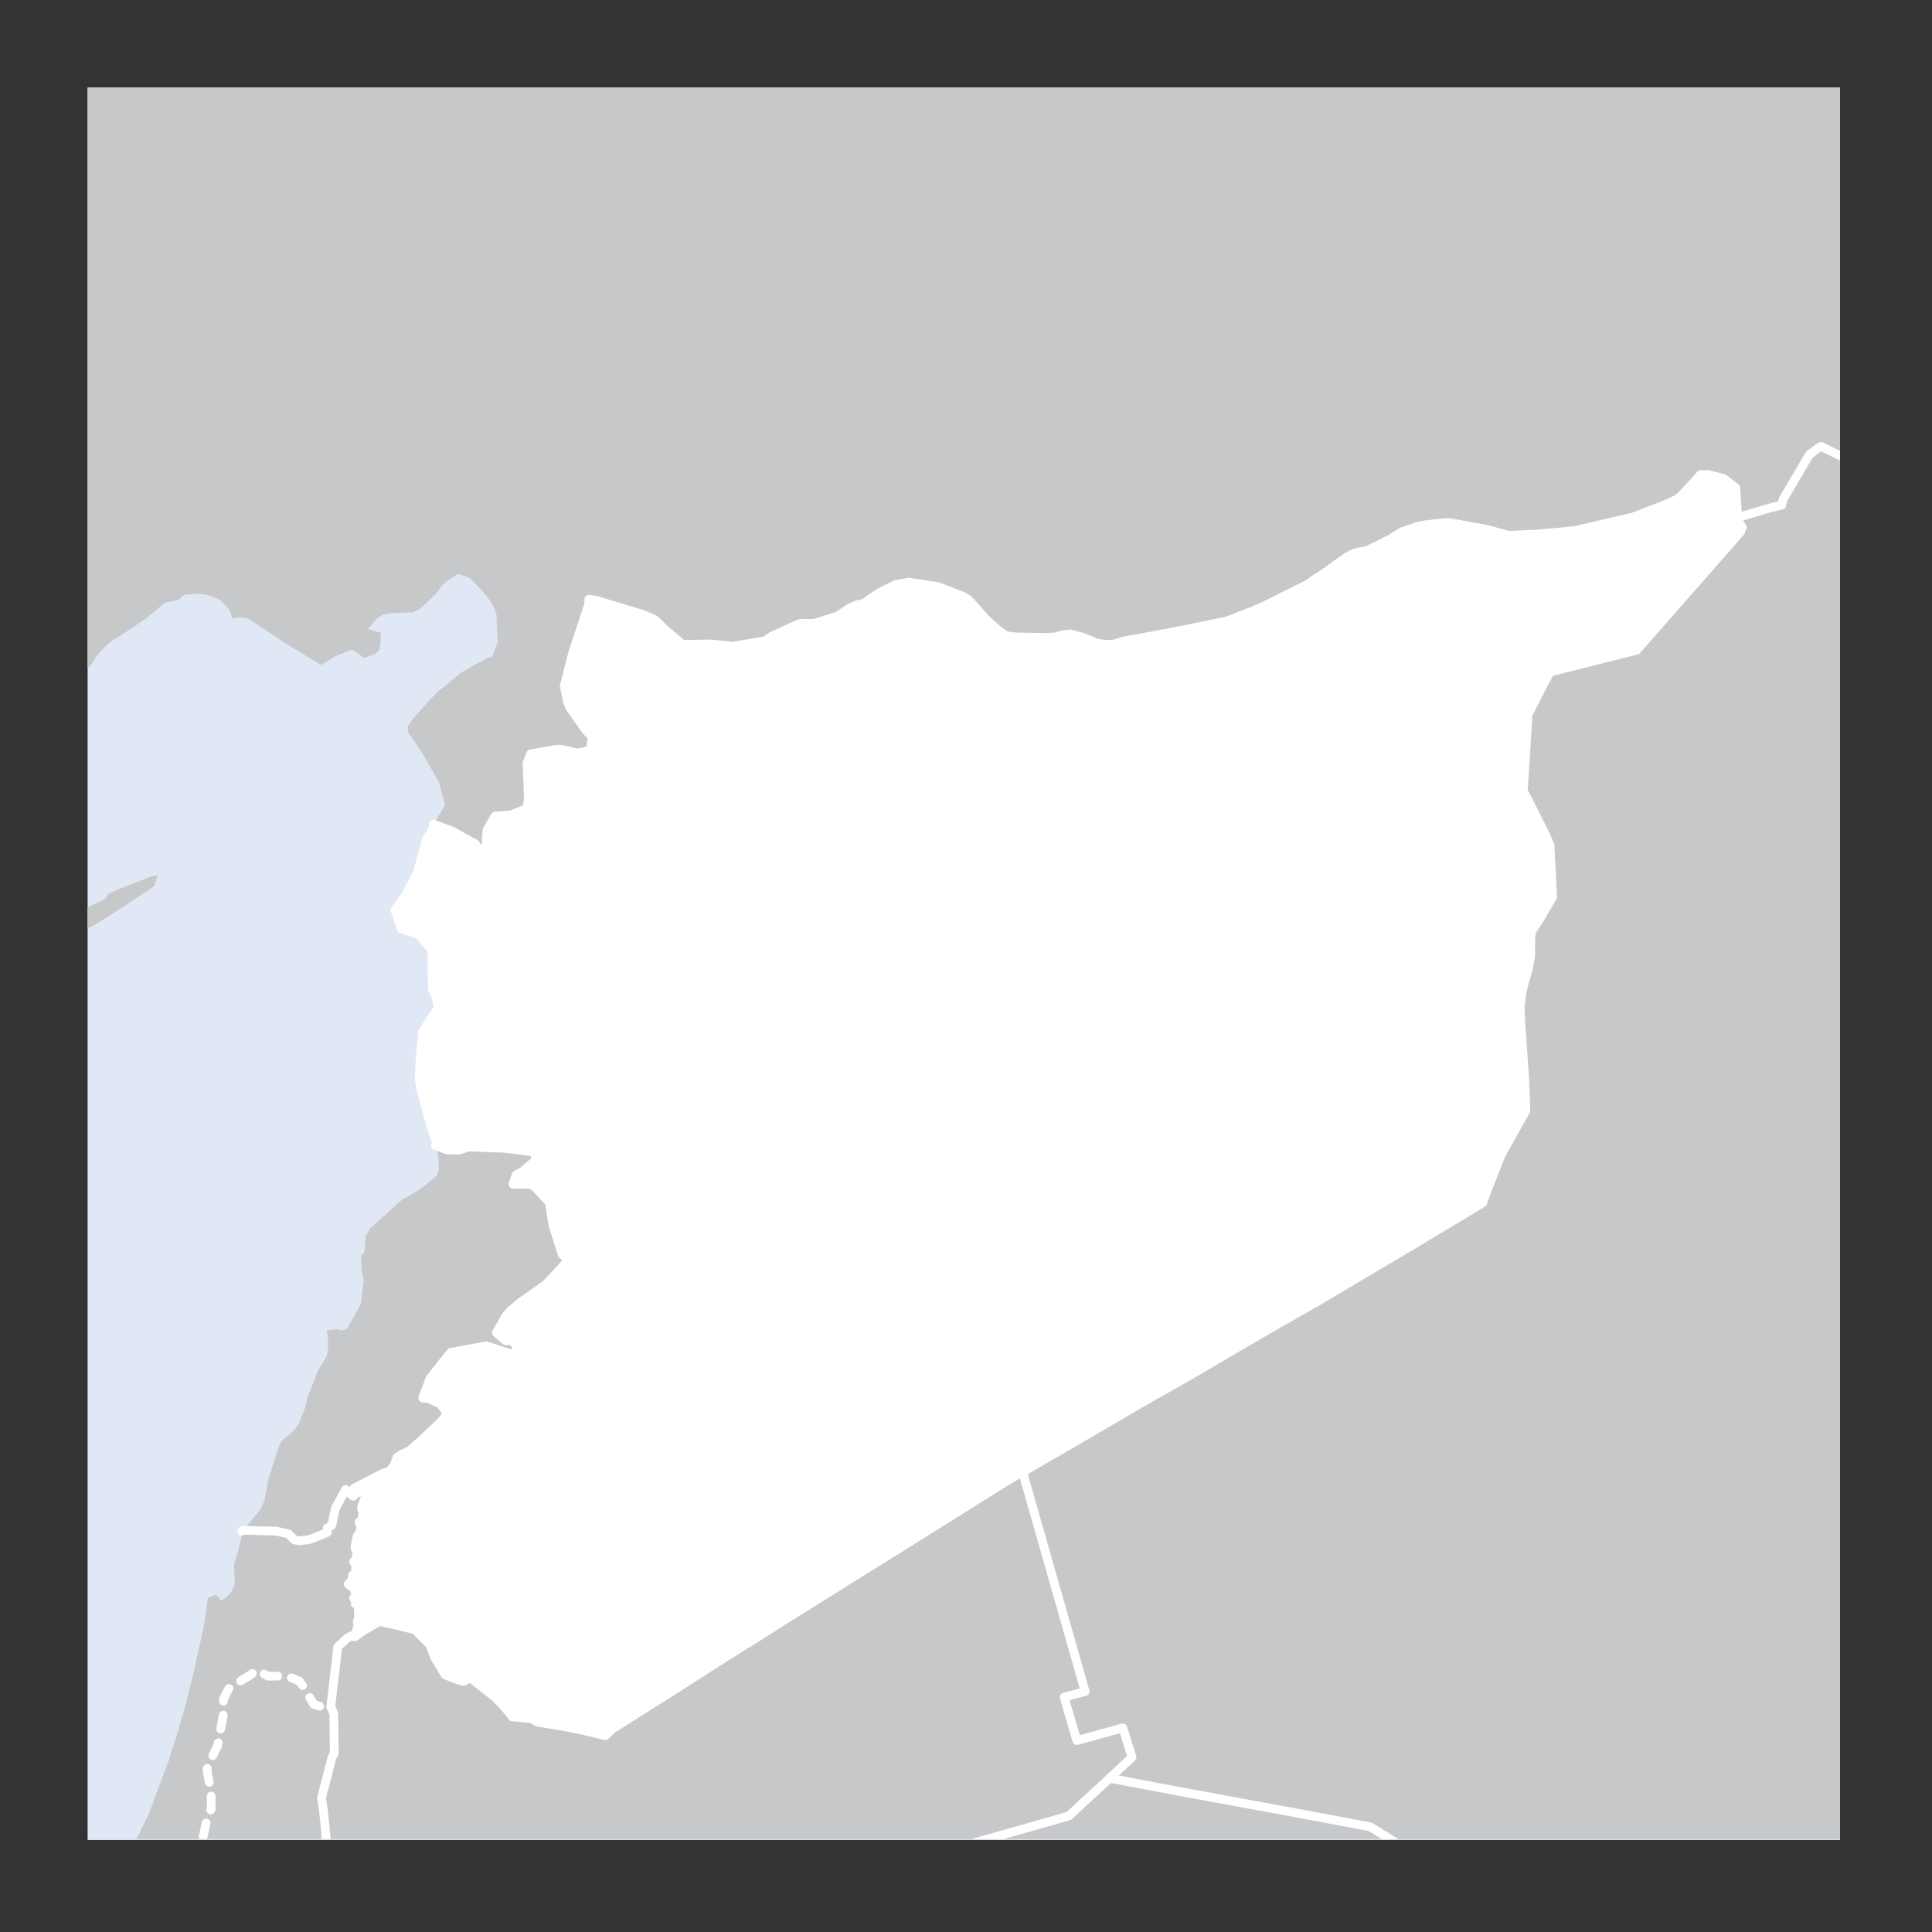 <svg xmlns="http://www.w3.org/2000/svg" width="58.809" height="58.809" viewBox="0 0 44.1 44.1"><rect x="0" y="0" width="44.1" height="44.1" fill="#333333" stroke="none"/><defs><clipPath id="a"><path fill="none" d="M2 2h40v39.98H2z"/></clipPath></defs><title>syr</title><g data-name="Livello 2"><path fill="#e1e8f5" d="M2 2h40v40H2z"/><g clip-path="url(#a)" fill="#c7c8ca"><path d="M4.46 44v-.29l.04-.16.06-.08.11-.17.08-.08.5-.34.32-.19.22-.02.1-.14-.35-.24-.23-.12-.35.05h-.11l-.19-.01-.03-.05v-.18l.12-.6.07-.1.04-.24v-.16l-.09-.45-.02-.11.24-.5.13-.72v-.16l.05-.17.06-.13.07-.13.49-.3.14-.11.26.14.13.05h.14l.17-.03.27.11.08.11.25.42.35.12.04.1.01.91-.05.08-.24.93.04.26.04.38.05.59.02.37-.08.16-.07.13-.14.4-.05.2-.05.24-.01.2V44H4.46zM0 21.46h.1l.08-.01.48-.15 1.53-.68.12-.05.11-.08.03-.05.03-.05.05-.01.14-.07.77-.3.16-.03-.08.25-.88.58-.51.32-.11.05-.16.06-.52.29-.78.48-.05.03-.03.03-.09.16-.07.11-.02.05-.03.16v.3l.31.45.27.26.09.14.07.1.05.09.01.15H.98l-.15-.06-.05-.05-.2-.02-.11.02-.13.01-.07.02-.04.03-.04.03-.01.02-.05.06-.1.04-.03-.02v-2.66zM34.99 44l-3.71-2.3-1.65-.31-2.88-.53-1.42-.27.51-.48-.21-.67-1.05.29-.29-.99.48-.13-1.43-5.02.09-.04.71-.41 2.04-1.19.92-.52 1.04-.61.96-.56.79-.45.16-.09 2.19-1.3 1.6-.96.11-.3.31-.79.57-1.02-.03-.77-.06-.86-.02-.26-.02-.43v-.08l.02-.13.02-.17.08-.31.06-.2.03-.15.03-.17v-.41l.02-.15.21-.32.27-.47-.06-1.18-.1-.23-.43-.86-.08-.14.11-1.75.34-.67.16-.3 1.98-.5 2.37-2.7.01-.05.03-.05-.12-.19.09-.06.71-.21.22-.05.03-.13.6-1.02.17-.13.1-.06.16.08.33.16.15.05.17.01.18-.1.7-.23.74.3V44h-9.01z"/><path d="M2.32 44l.02-.02.12-.08.1-.14-.32-.34.03-.04.08-.13.23-.32.16-.24.44-.84.2-.41.12-.3.02-.07.24-.64.11-.29.02-.08.18-.56.19-.67.01-.06.13-.51.26-1.17.04-.31.05-.31.18-.07.11.13.1-.05.14-.14.06-.13.02-.11-.02-.37.05-.18.05-.17.08-.34v-.09l.03-.02.75.02.28.06.14.14.13.02.22-.03.4-.16v-.1l.1-.06.09-.4.23-.42.17.15h.04l.14-.05.05.01.05.05-.07.19-.01.04-.08.46-.02.19-.05.23-.03.28-.02.37-.04.18-.07.06.03.02.1.21-.02.24.12.09.01.21-.08.19-.03.15.02.09-.08-.02-.09.05-.22.2-.16 1.37.03.06-.35-.12-.25-.42-.08-.11-.27-.11-.17.03h-.14l-.13-.05-.26-.14-.14.11-.49.3-.07.13-.06.13-.05.17v.16l-.13.72-.24.5.02.11.09.45v.16l-.04.24-.07.1-.12.6v.18l.03.05.19.01h.11l.35-.05.23.12.35.24-.1.14-.22.02-.32.19-.5.34-.08.08-.11.17-.06.08-.04.16V44H2.32z"/><path d="M7.09 44v-.03l.01-.2.05-.24.05-.2.14-.4.07-.13.08-.16-.02-.37-.05-.59-.04-.38-.04-.26.24-.93.05-.08-.01-.91-.04-.1-.03-.06.16-1.37.22-.2.09-.05.08.02.2-.14.36-.21.14.03.67.16.34.34.11.29.24.4.22.09.2.06.16-.08.56.44.16.16.24.29.43.04.14.08.61.1.4.08.54.13.15-.15 1.41-.89 1.66-1.06.02-.01h.01l.61-.39 1.63-1.02 1.75-1.09 1.02-.64.8-.5.46-.28 1.43 5.02-.48.13.29.99 1.05-.29.21.67-.51.48-.61.56-.32.3-2.53.72-2.46.73-.11.03-1.25.35-1.17.33-1.33.39H7.09zm2.85-17.85l.27.1h.27l.13-.04.03-.03.85.03.37.04.38.06-.03.19-.27.23-.16.09-.07.21h.39l.11.06.33.36.08.51.21.67.15.13-.52.56-.57.4-.24.2-.11.13-.21.37.21.18h.14l.14.14-.08.14-.09.02-.55-.18-.81.15-.26.32-.22.29-.16.43.13.01.27.13.16.21-.13.18-.5.47-.24.21-.16.07-.12.08-.07.19-.09.11-.04.02-.08.03-.04.01-.66.34-.02.18-.17-.15-.23.42-.09.4-.1.06v.1l-.4.16-.22.03-.13-.02-.14-.14-.28-.06-.75-.02-.03.02.19-.21.24-.29.08-.19.04-.19.06-.32.22-.69.07-.16.12-.1.15-.13.13-.17.14-.35.06-.26.12-.3.12-.31.13-.21.07-.12.03-.15v-.22l-.03-.21.22-.03.13.03.12-.05.31-.57.06-.53-.04-.21-.02-.35.08-.08.03-.37.1-.17.73-.66.39-.22.4-.32.05-.16-.02-.32-.06-.21z"/><path d="M15.52 44h.03l1.33-.39 1.17-.33 1.25-.35.11-.03 2.46-.73 2.53-.72.32-.3.61-.56 1.42.27 2.88.53 1.65.31 3.71 2.3H15.52zM44 10.46l-.74-.3-.7.23-.18.1-.17-.01-.15-.05-.33-.16-.16-.08-.1.06-.17.13-.6 1.02-.03.13-.22.05-.71.21-.09.06.01-.13-.04-.59-.28-.21-.36-.09h-.16l-.15.17-.29.31-.11.09-.29.13-.7.27-1.33.31-.3.03-.13.01-.42.04-.67.03-.46-.13-.87-.16h-.14l-.43.05-.16.03-.37.13-.1.06-.16.1-.54.27-.14.02-.16.04-.15.08-.62.44-.07.04-.22.15-.96.48-.29.13-.09.03-.48.19-1.06.22-.69.13-.61.11-.23.07-.17.01-.22-.03-.19-.08-.16-.06-.11-.03-.15-.04-.17.02-.18.05-.22.01-.66-.01-.24-.03-.18-.13-.27-.24-.4-.45-.13-.08-.36-.14-.21-.08-.67-.1-.29.05-.38.19-.2.13-.14.11-.15.03-.17.07-.18.12-.11.07-.53.17h-.32l-.17.07-.48.22-.16.11-.74.12-.48-.05h-.1l-.56.01-.41-.35-.23-.22-.25-.11-1.06-.32-.17-.03h-.02v.11l-.37 1.12-.19.75.08.38.06.13.36.51.14.14-.05.31-.3.06-.19-.05-.2-.04-.12.01-.55.1-.08.21.02.46.01.39-.04.19-.36.14-.36.03-.18.31-.02.17v.15l-.08.19h-.06l-.05-.08-.06-.11-.1-.05-.43-.24-.43-.16.27-.43-.1-.37-.04-.16-.42-.72-.29-.42v-.14l.16-.22.51-.55.55-.45.57-.32.13-.04.13-.32-.03-.66-.05-.13-.13-.22-.16-.19-.27-.28-.27-.09-.24.16-.11.09-.15.21-.38.35-.15.07-.43.01-.25.04-.16.11-.18.22.16.05.13.03v.23l-.03.17-.12.1-.24.08-.08-.07-.19-.12-.4.16-.3.19-.77-.47-.7-.46-.2-.13-.2-.03-.1.02-.05.01-.06-.16-.05-.09-.19-.18-.27-.11-.2-.03-.12.01-.23.02-.11.11-.32.07-.43.36-.58.39-.16.09-.16.13-.12.13-.12.13-.09.17-.33.31-.11.06-.25.27-.03.18-.21.37-.21.12-.27-.06-.29-.14-.24.27-.16.14V0h44v10.46z"/></g><g clip-path="url(#a)" fill="none" stroke="#fff" stroke-linecap="round" stroke-linejoin="round" stroke-width=".2" data-name="int boundary"><path d="M15.52 44h.03l1.33-.39 1.17-.33 1.25-.35.11-.03 2.46-.73 2.53-.72.32-.3.61-.56m0 0l1.42.27 2.88.53 1.65.31 3.71 2.3"/><path d="M4.46 44v-.45l.06-.08.11-.18.08-.08.5-.33.32-.19h.22l.1-.14-.35-.24-.23-.12h-.65V42l.13-.6.07-.1v-.4l-.09-.45v-.11l.24-.5.13-.72v-.33l.06-.13.07-.13.49-.3.14-.11.26.14h.43l.28.11.08.11.25.42.35.12m-5.34 4.4l.32.34-.1.14-.05.1" stroke-dasharray=".32"/><path d="M8.1 37.36l-.08-.02-.09.05-.22.2-.16 1.37.03.06.04.1.01.91-.05.08-.24.93.04.26.04.38.05.59.02.37-.08.16-.07.13-.14.4-.05.2-.05.24-.01.2V44m-1.57-9.05l.03-.02.75.02.28.06.14.14.13.02.22-.03.4-.16v-.1l.1-.06.09-.4.23-.42.17.15m.04 3.21l.2-.14.36-.21.14.03.67.16.34.34.11.29.24.4.22.09.2.06.16-.08.56.44.16.16.24.29.43.04.14.08.61.1.4.08.54.13.15-.15 1.41-.89 1.66-1.06.02-.01h.01l.61-.39 1.63-1.02 1.75-1.09 1.02-.64.8-.5.46-.28m0 0l1.43 5.02-.48.13.29.99 1.05-.29.21.67-.51.48M9.94 26.15l.27.1h.27l.13-.04.03-.03.85.03.37.04.38.06-.03.19-.27.23-.16.09-.07.21h.39l.11.06.33.36.08.51.21.67.15.13-.52.56-.57.4-.24.2-.11.13-.21.37.21.18h.14l.14.14-.08.14-.09.02-.55-.18-.81.15-.26.32-.22.29-.16.43.13.01.27.13.16.21-.13.18-.5.47-.24.21-.16.07-.12.08-.07.19-.09.11-.04.02-.08.03-.04.01-.66.34-.02.18m31.59-22.3l.12.19-.03.05-.01.05-2.37 2.7-1.98.5-.16.3-.34.67-.11 1.75.08.14.43.86.1.23.06 1.18-.27.47-.21.32-.02.15v.41l-.03.17-.03.15-.06.2-.08.31-.02.17-.02.13v.08l.02.43.02.26.06.86.03.77-.57 1.02-.31.79-.11.3-1.6.96-2.19 1.3-.16.09-.79.45-.96.56-1.04.61-.92.52-2.04 1.19-.71.41-.09.04M9.89 18.81l.43.16.43.24.1.05.06.11.05.08h.06l.08-.19v-.15l.02-.17.18-.31.36-.03.36-.14.04-.19-.01-.39-.02-.46.08-.21.55-.1.12-.01.2.04.19.05.3-.06.05-.31-.14-.14-.36-.51-.06-.13-.08-.38.19-.75.37-1.12v-.11h.02l.17.03 1.06.32.25.11.23.22.41.35.56-.01h.1l.48.05.74-.12.16-.11.48-.22.17-.07h.32l.53-.17.11-.07.18-.12.17-.07.15-.03.14-.11.2-.13.38-.19.29-.05.67.1.21.08.36.14.13.08.4.45.27.24.18.13.24.03.66.01.22-.01.18-.05.17-.02.15.04.11.03.16.06.19.08.22.03.17-.01.23-.07.61-.11.69-.13 1.06-.22.48-.19.09-.03.29-.13.96-.48.22-.15.07-.04.62-.44.15-.08.16-.04.14-.02.54-.27.16-.1.1-.06.37-.13.16-.03.43-.05h.14l.87.16.46.13.67-.03.42-.04.13-.01.3-.03 1.33-.31.7-.27.29-.13.11-.09.29-.31.15-.17h.16l.36.09.28.21.04.59-.01.13m0 0l.09-.06.71-.21.22-.05.03-.13.6-1.02.17-.13.1-.06.16.08.33.16.15.05.17.01.18-.1.7-.23.74.3"/><path stroke-dasharray=".01,.3,.3,.3" d="M8.06 34.15h.04l.14-.05.05.01.05.05-.07.19-.01.04-.08.46-.02.19-.05.23-.03.28-.02.37-.04.18-.07.06.03.02.1.21-.02.24.12.09.01.21-.08.19-.03.15.02.09"/></g><path fill="#fff" stroke="#fff" stroke-linecap="round" stroke-linejoin="round" stroke-width=".1" d="M39.65 11.85l.12.19-.03.05-.01.05-2.37 2.7-1.98.5-.16.3-.34.67-.11 1.75.08.14.43.86.1.23.06 1.18-.27.47-.21.32-.02.15v.41l-.03.17-.03.15-.06.2-.08.31-.02.17-.02.13v.08l.02.43.02.26.06.86.03.77-.57 1.02-.31.79-.11.3-1.6.96-2.19 1.3-.16.09-.79.45-.96.56-1.04.61-.92.52-2.04 1.19-.71.41-.09.04-.46.28-.8.5-1.02.64-1.75 1.09-1.63 1.02-.61.39h-.01l-.02.01-1.66 1.06-1.41.89-.15.15-.54-.13-.4-.08-.61-.1-.14-.08-.43-.04-.24-.29-.16-.16-.56-.44-.16.08-.2-.06-.22-.09-.24-.4-.11-.29-.34-.34-.67-.16-.14-.03-.36.21-.2.14-.02-.09.03-.15.08-.19-.01-.21-.12-.09.02-.24-.1-.21-.03-.02.07-.06.04-.18.02-.37.03-.28.05-.23.02-.19.08-.46.01-.04.07-.19-.05-.05-.05-.01-.14.05h-.04l.02-.18.66-.34.04-.01.08-.03.04-.02.09-.11.07-.19.12-.08.16-.07.24-.21.5-.47.13-.18-.16-.21-.27-.13-.13-.01.16-.43.22-.29.26-.32.81-.15.55.18.09-.02.08-.14-.14-.14h-.14l-.21-.18.21-.37.11-.13.24-.2.57-.4.52-.56-.15-.13-.21-.67-.08-.51-.33-.36-.11-.06h-.39l.07-.21.16-.09.27-.23.03-.19-.38-.06-.37-.04-.85-.03-.03.03-.13.04h-.27l-.27-.1-.1-.27-.08-.26-.21-.78-.03-.21.02-.43.04-.45.02-.22.18-.29.17-.24-.03-.16-.03-.11-.07-.12-.01-.91-.29-.33-.4-.13-.16-.48.24-.32.21-.4.08-.16.19-.72.21-.35.43.16.43.24.1.05.06.11.05.08h.06l.08-.19v-.15l.02-.17.18-.31.36-.03.36-.14.04-.19-.01-.39-.02-.46.08-.21.55-.1.12-.01.2.04.19.05.3-.06.05-.31-.14-.14-.36-.51-.06-.13-.08-.38.19-.75.37-1.12v-.11h.02l.17.03 1.06.32.25.11.23.22.41.35.56-.01h.1l.48.05.74-.12.16-.11.48-.22.17-.07h.32l.53-.17.11-.07.18-.12.17-.07.15-.03.14-.11.2-.13.38-.19.29-.05.67.1.21.08.36.14.13.08.4.45.27.24.18.13.24.03.66.01.22-.01.18-.05.17-.02.15.04.11.03.16.06.19.08.22.03.17-.01.23-.07.61-.11.69-.13 1.06-.22.48-.19.09-.03.29-.13.96-.48.22-.15.07-.04.62-.44.15-.08.16-.04.14-.02.54-.27.16-.1.1-.06.37-.13.16-.03.43-.05h.14l.87.16.46.13.67-.03.42-.04.13-.01.3-.03 1.33-.31.7-.27.29-.13.11-.09.29-.31.15-.17h.16l.36.09.28.21.04.59-.01.13z"/></g></svg>